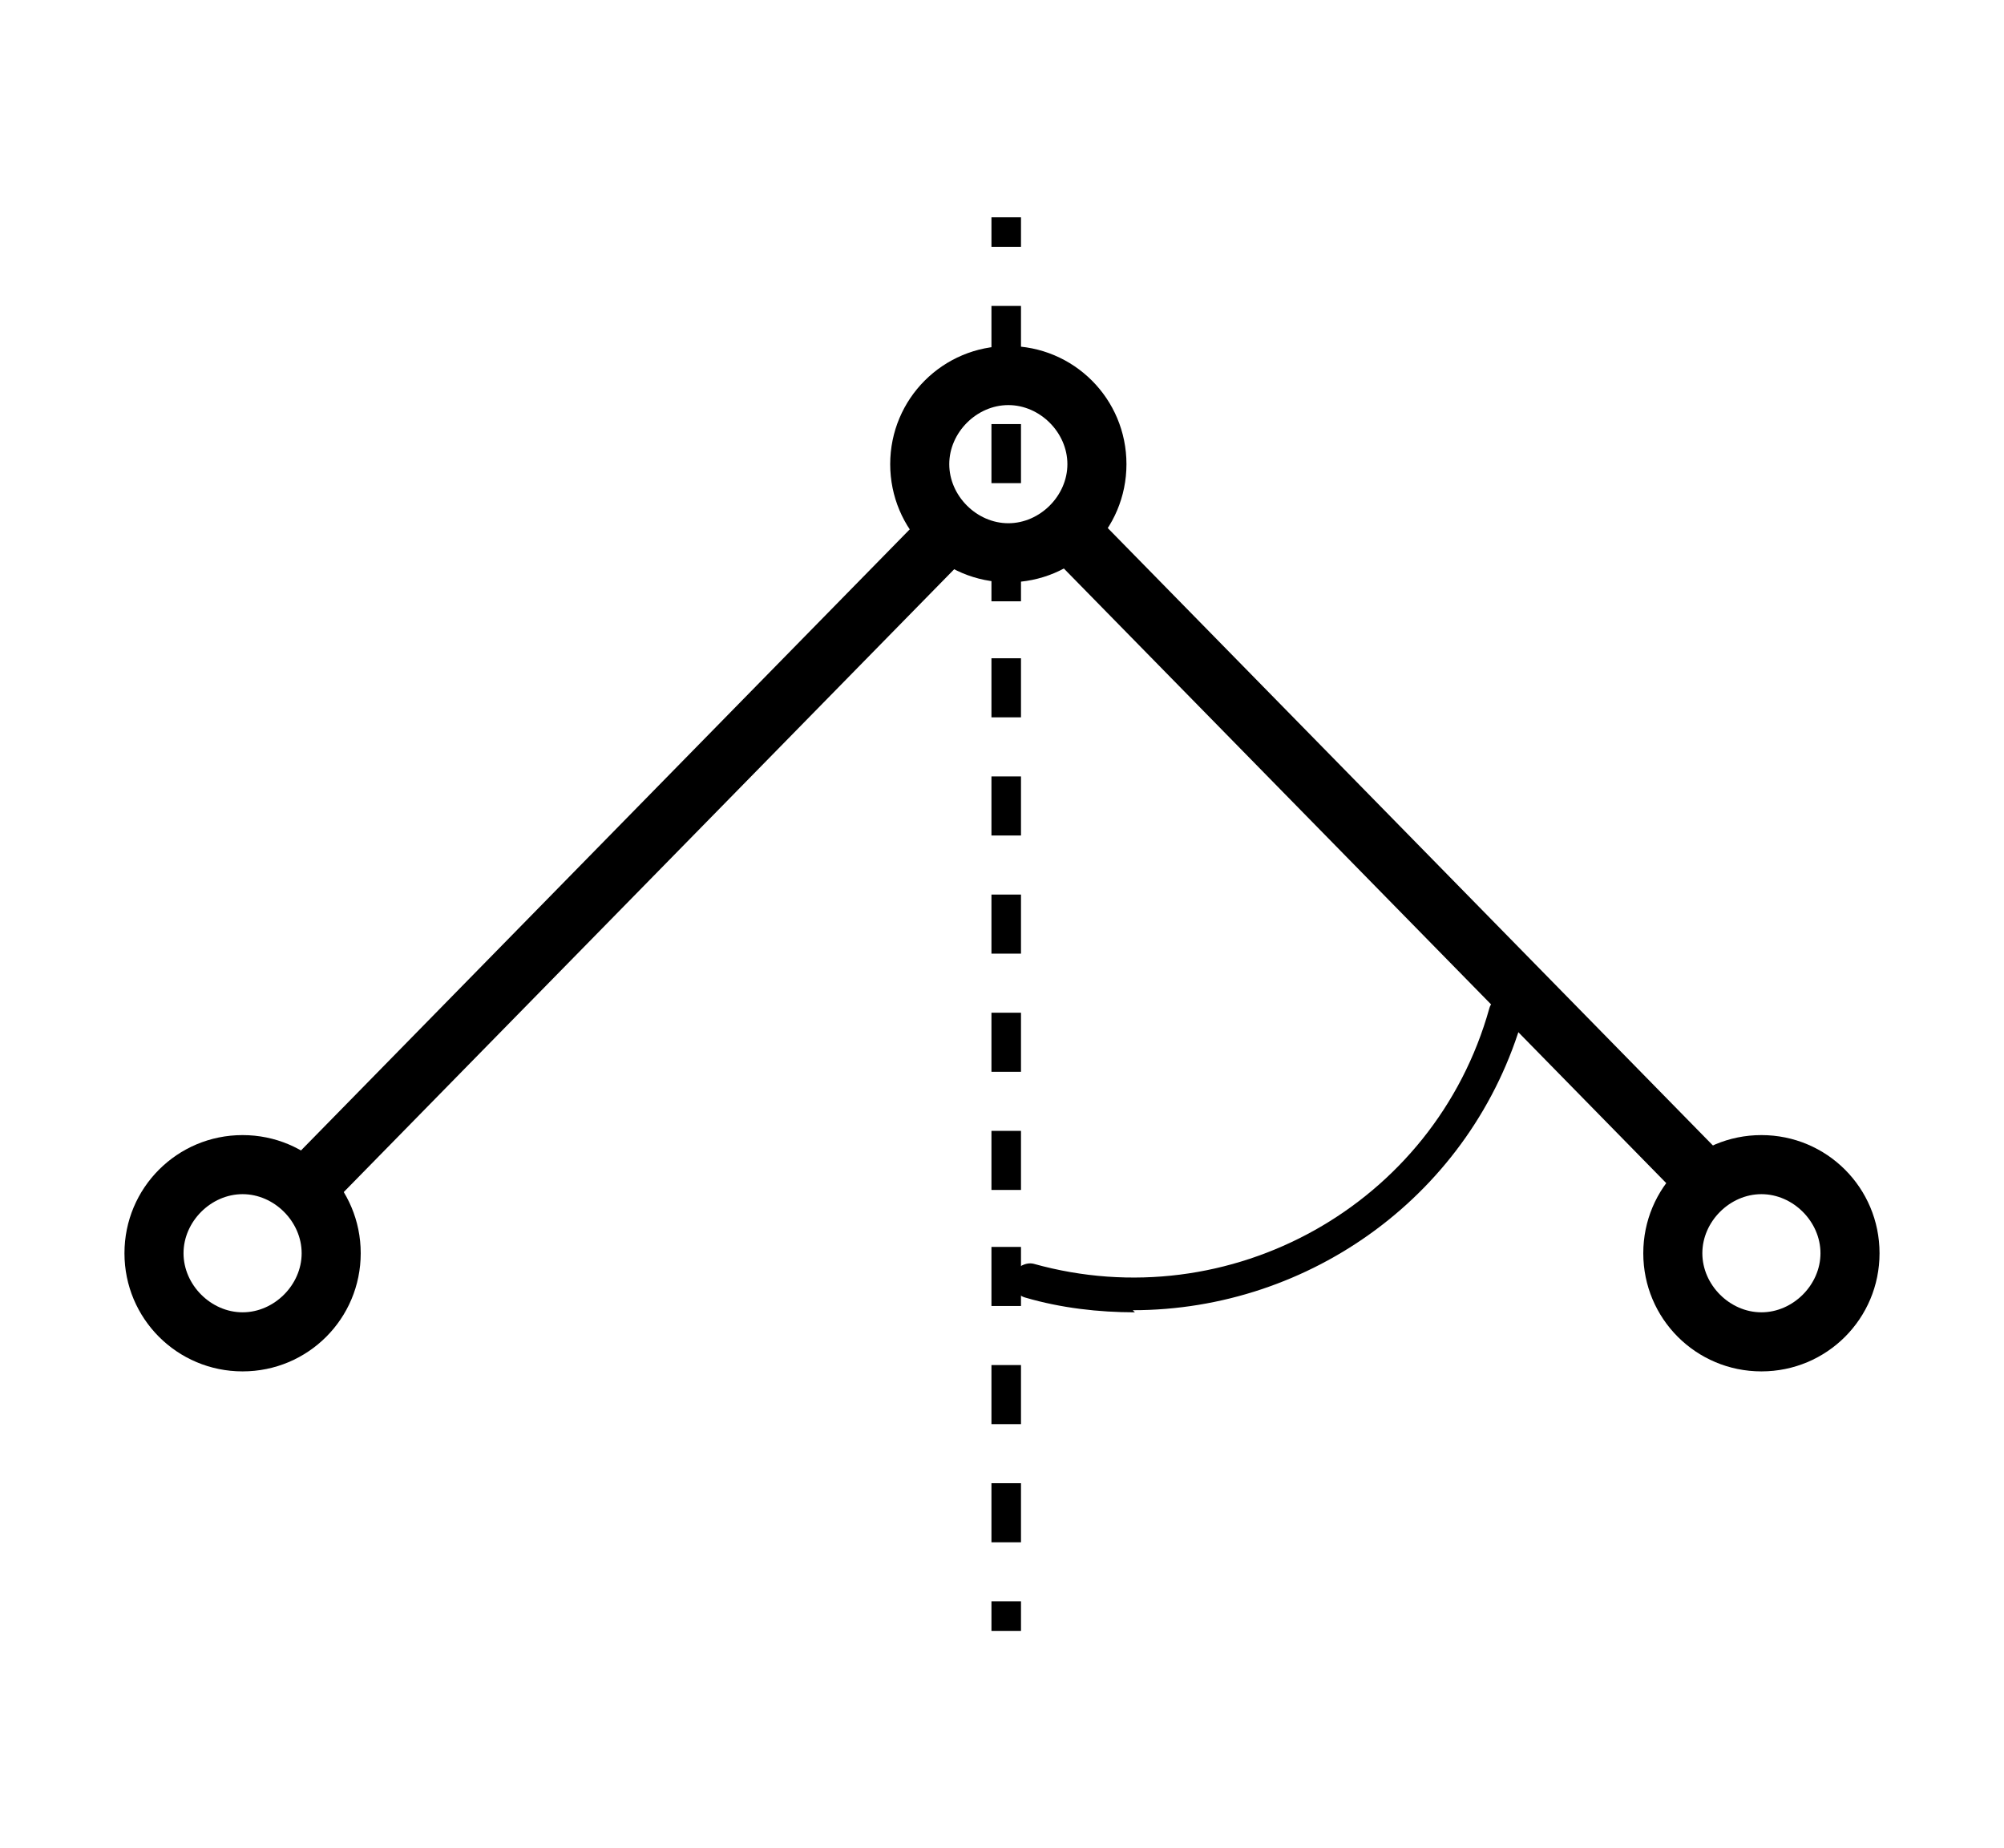<?xml version="1.0" encoding="UTF-8"?> <svg xmlns="http://www.w3.org/2000/svg" id="Layer_1" version="1.1" viewBox="0 0 95 87.6"><g><path d="M11.5,65c-3.1,0-5.6-2.5-5.6-5.6s2.5-5.6,5.6-5.6,5.6,2.5,5.6,5.6-2.5,5.6-5.6,5.6ZM11.5,56.6c-1.5,0-2.8,1.3-2.8,2.8s1.3,2.8,2.8,2.8,2.8-1.3,2.8-2.8-1.3-2.8-2.8-2.8Z"></path><path d="M83.5,65c-3.1,0-5.6-2.5-5.6-5.6s2.5-5.6,5.6-5.6,5.6,2.5,5.6,5.6-2.5,5.6-5.6,5.6ZM83.5,56.6c-1.5,0-2.8,1.3-2.8,2.8s1.3,2.8,2.8,2.8,2.8-1.3,2.8-2.8-1.3-2.8-2.8-2.8Z"></path></g><path d="M47.8,27.6c-3.1,0-5.6-2.5-5.6-5.6s2.5-5.6,5.6-5.6,5.6,2.5,5.6,5.6-2.5,5.6-5.6,5.6ZM47.8,19.2c-1.5,0-2.8,1.3-2.8,2.8s1.3,2.8,2.8,2.8,2.8-1.3,2.8-2.8-1.3-2.8-2.8-2.8Z"></path><path d="M15.1,57.1c-.4,0-.7-.1-1-.4-.6-.5-.6-1.4,0-2l29.8-30.4c.5-.6,1.4-.6,2,0,.6.5.6,1.4,0,2l-29.8,30.4c-.3.3-.6.4-1,.4Z"></path><path d="M80.6,57.1c-.4,0-.7-.1-1-.4l-29.8-30.4c-.5-.6-.5-1.4,0-2,.6-.5,1.4-.5,2,0l29.8,30.4c.5.6.5,1.4,0,2-.3.3-.6.4-1,.4Z"></path><g><rect x="47" y="10.3" width="1.4" height="1.4"></rect><path d="M48.4,73.1h-1.4v-2.8h1.4v2.8ZM48.4,67.5h-1.4v-2.8h1.4v2.8ZM48.4,61.9h-1.4v-2.8h1.4v2.8ZM48.4,56.4h-1.4v-2.8h1.4v2.8ZM48.4,50.8h-1.4v-2.8h1.4v2.8ZM48.4,45.2h-1.4v-2.8h1.4v2.8ZM48.4,39.6h-1.4v-2.8h1.4v2.8ZM48.4,34h-1.4v-2.8h1.4v2.8ZM48.4,28.5h-1.4v-2.8h1.4v2.8ZM48.4,22.9h-1.4v-2.8h1.4v2.8ZM48.4,17.3h-1.4v-2.8h1.4v2.8Z"></path><rect x="47" y="75.9" width="1.4" height="1.4"></rect></g><path d="M53.8,62.2c-1.7,0-3.5-.2-5.2-.7-.4-.1-.7-.6-.6-1,.1-.4.6-.7,1-.6,9.3,2.6,19-2.8,21.6-12.1.1-.4.6-.7,1-.6.4.1.7.6.6,1-2.4,8.4-10.1,13.9-18.5,13.9Z"></path></svg> 